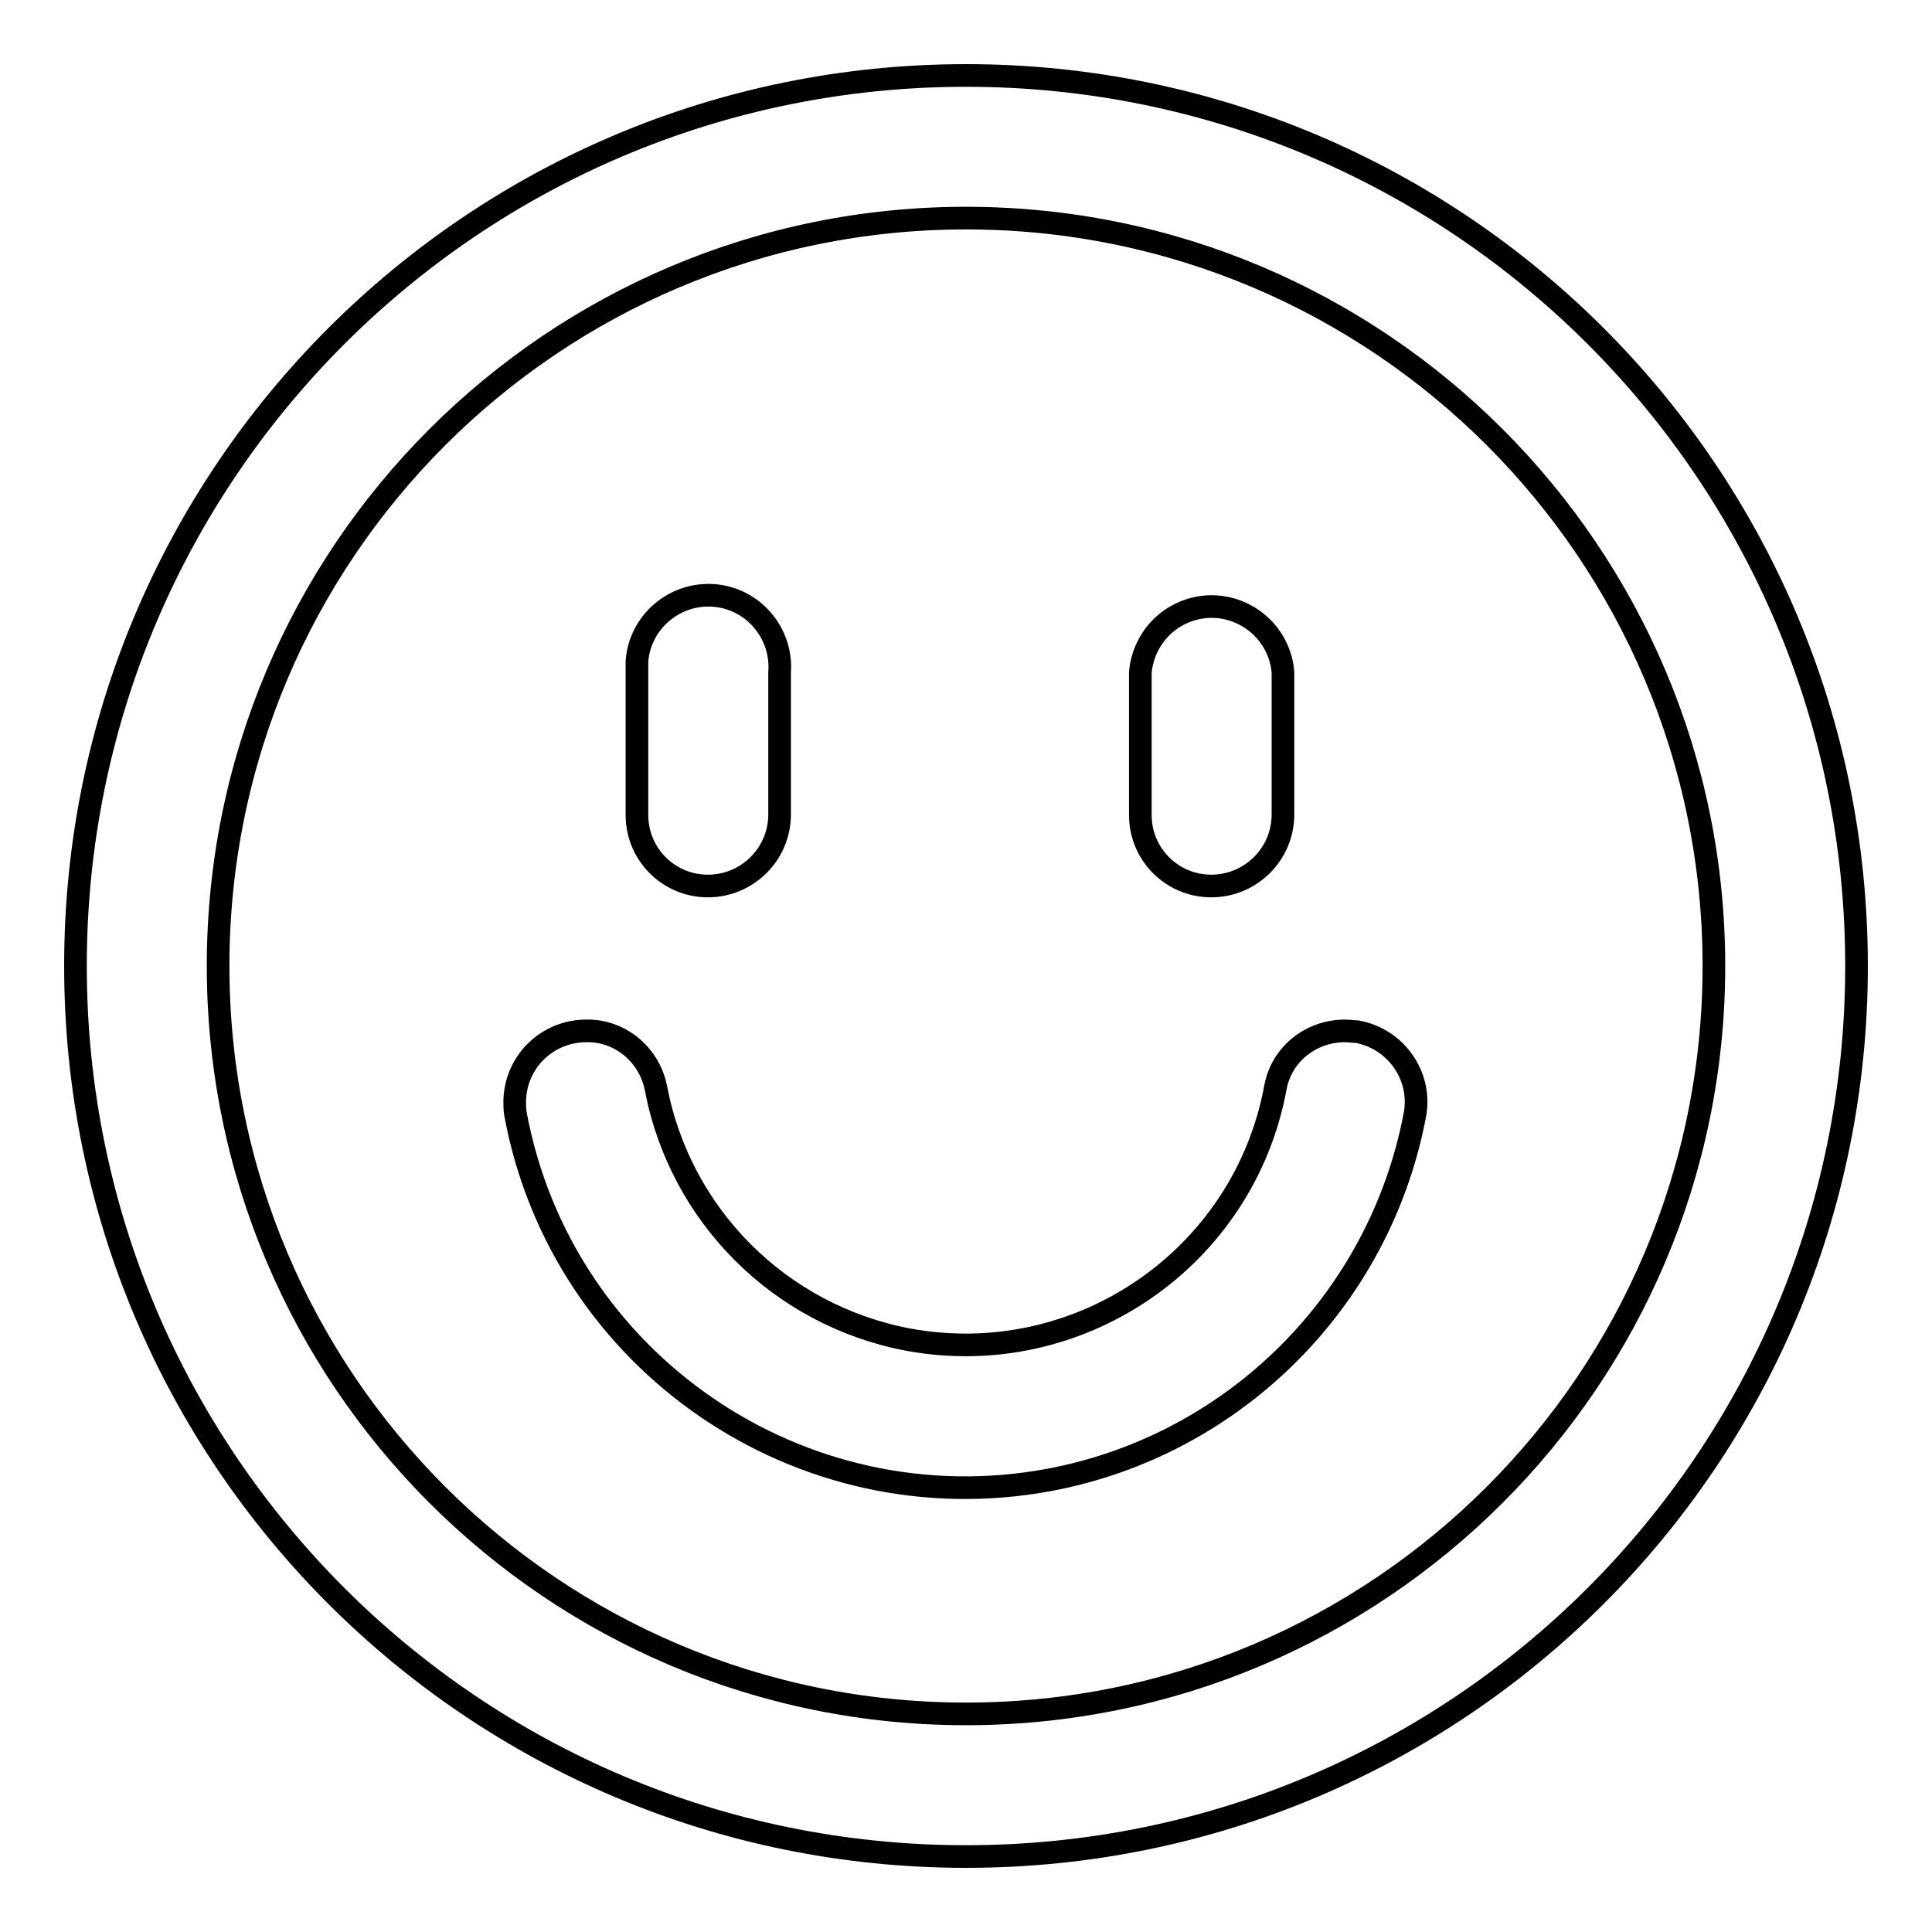 <?xml version="1.0" encoding="utf-8"?>
<!-- Svg Vector Icons : http://www.onlinewebfonts.com/icon -->
<!DOCTYPE svg PUBLIC "-//W3C//DTD SVG 1.1//EN" "http://www.w3.org/Graphics/SVG/1.1/DTD/svg11.dtd">
<svg version="1.1" xmlns="http://www.w3.org/2000/svg" xmlns:xlink="http://www.w3.org/1999/xlink" x="0px" y="0px" viewBox="0 0 256 256" enable-background="new 0 0 256 256" xml:space="preserve">
<g> <path stroke-width="3" fill-opacity="0" stroke="#000000"  d="M93.8,117.4c5.2,0,9.5-4.2,9.5-9.5V89.1c0.4-5.2-3.5-9.8-8.7-10.2c-5.2-0.4-9.8,3.5-10.2,8.7 c0,0.5,0,1,0,1.5V108C84.4,113.2,88.6,117.4,93.8,117.4z M160.5,117.4c5.2,0,9.5-4.2,9.5-9.5V89.1c-0.4-5.2-5-9.1-10.2-8.7 c-4.7,0.4-8.3,4.1-8.7,8.7V108C151.1,113.2,155.3,117.4,160.5,117.4z M128,10C62.8,10,10,62.8,10,128c0,65.2,52.8,118,118,118 c65.2,0,118-52.8,118-118C246,62.8,193.2,10,128,10L128,10z M128,227.1c-54.7,0-99.1-44.4-99.1-99.1S73.3,28.9,128,28.9 c54.7,0,99.1,44.4,99.1,99.1l0,0C227.1,182.7,182.7,227.1,128,227.1z M178.2,136.6c-4.5,0-8.4,3.1-9.2,7.5 c-4.2,22.7-26.1,37.6-48.7,33.4c-16.9-3.2-30.2-16.4-33.4-33.4c-0.9-4.4-4.8-7.6-9.2-7.5c-5.2,0-9.4,4.1-9.5,9.3 c0,0.6,0,1.1,0.1,1.7c6.1,32.9,37.8,54.6,70.7,48.5c24.6-4.6,43.9-23.9,48.5-48.5c0.9-5.1-2.6-10-7.7-10.9 C179.3,136.7,178.8,136.6,178.2,136.6z"/></g>
</svg>